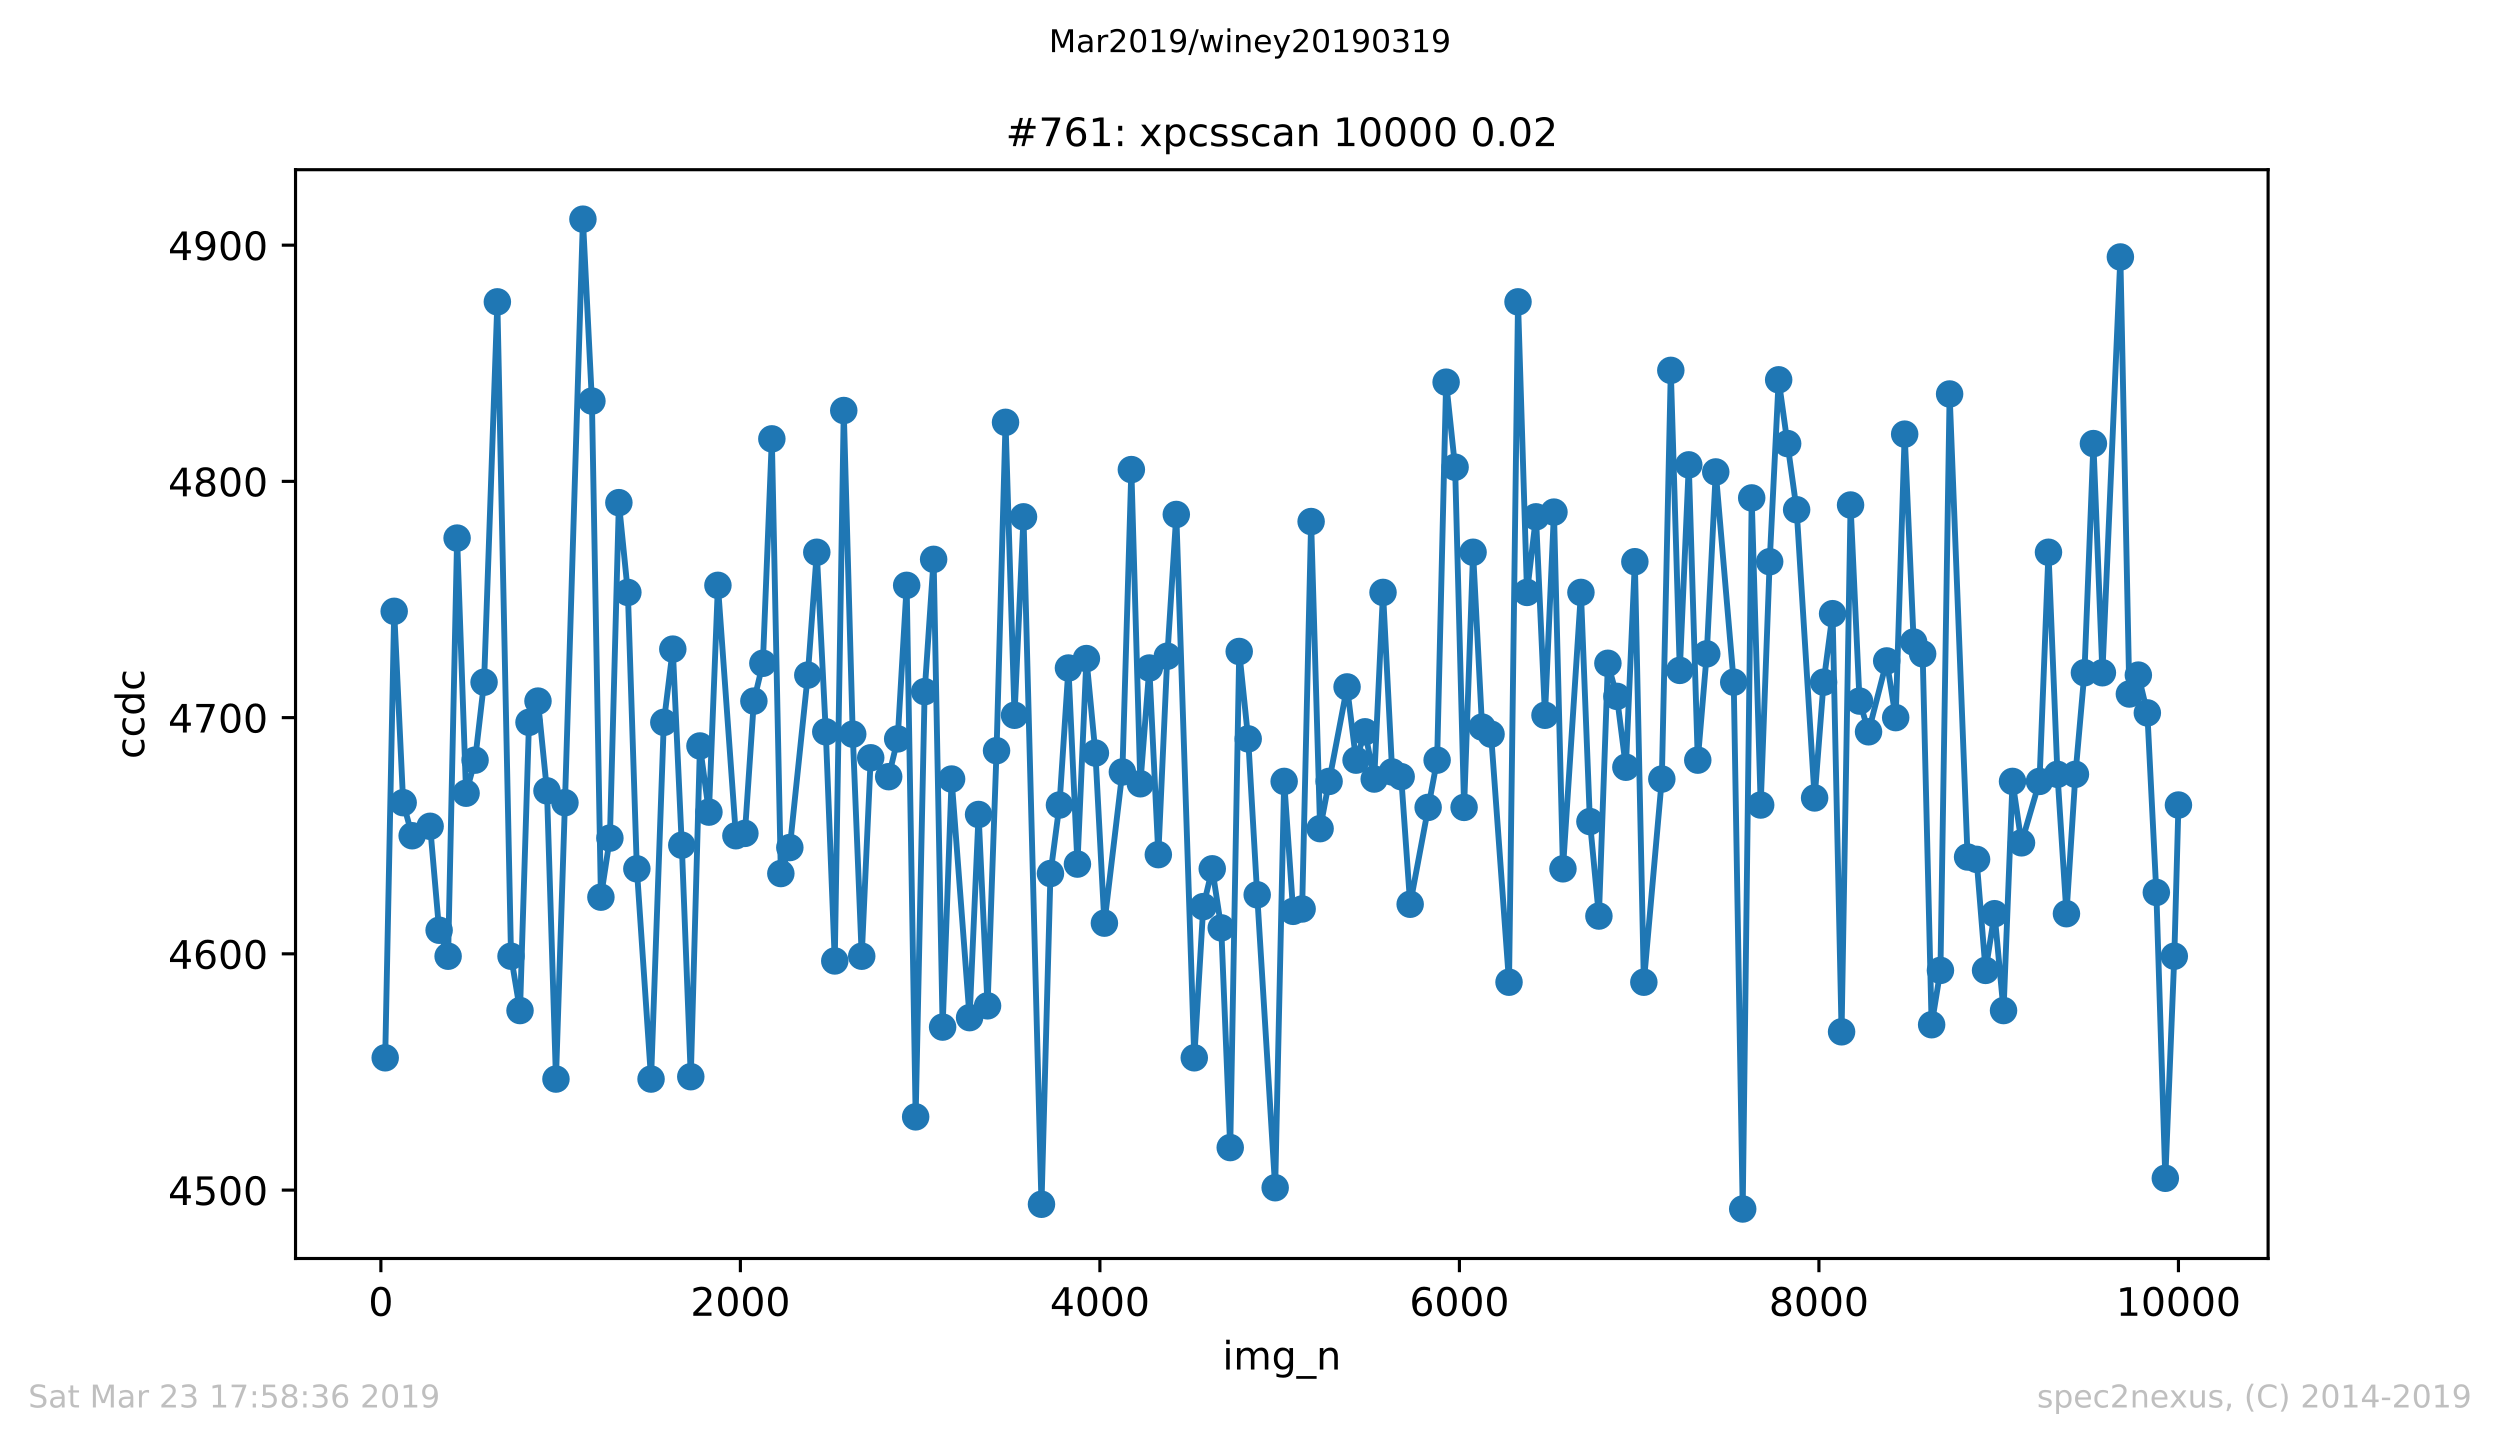 <?xml version="1.0" encoding="utf-8" standalone="no"?>
<!DOCTYPE svg PUBLIC "-//W3C//DTD SVG 1.1//EN"
  "http://www.w3.org/Graphics/SVG/1.1/DTD/svg11.dtd">
<!-- Created with matplotlib (https://matplotlib.org/) -->
<svg height="367.2pt" version="1.1" viewBox="0 0 636.48 367.2" width="636.48pt" xmlns="http://www.w3.org/2000/svg" xmlns:xlink="http://www.w3.org/1999/xlink">
 <defs>
  <style type="text/css">
*{stroke-linecap:butt;stroke-linejoin:round;white-space:pre;}
  </style>
 </defs>
 <g id="figure_1">
  <g id="patch_1">
   <path d="M 0 367.2 
L 636.48 367.2 
L 636.48 0 
L 0 0 
z
" style="fill:#ffffff;"/>
  </g>
  <g id="axes_1">
   <g id="patch_2">
    <path d="M 75.24 320.4 
L 577.44 320.4 
L 577.44 43.2 
L 75.24 43.2 
z
" style="fill:#ffffff;"/>
   </g>
   <g id="matplotlib.axis_1">
    <g id="xtick_1">
     <g id="line2d_1">
      <defs>
       <path d="M 0 0 
L 0 3.5 
" id="mdc6e26ae5e" style="stroke:#000000;stroke-width:0.8;"/>
      </defs>
      <g>
       <use style="stroke:#000000;stroke-width:0.8;" x="96.969" xlink:href="#mdc6e26ae5e" y="320.4"/>
      </g>
     </g>
     <g id="text_1">
      <!-- 0 -->
      <defs>
       <path d="M 31.781 66.406 
Q 24.172 66.406 20.328 58.906 
Q 16.5 51.422 16.5 36.375 
Q 16.5 21.391 20.328 13.891 
Q 24.172 6.391 31.781 6.391 
Q 39.453 6.391 43.281 13.891 
Q 47.125 21.391 47.125 36.375 
Q 47.125 51.422 43.281 58.906 
Q 39.453 66.406 31.781 66.406 
z
M 31.781 74.219 
Q 44.047 74.219 50.516 64.516 
Q 56.984 54.828 56.984 36.375 
Q 56.984 17.969 50.516 8.266 
Q 44.047 -1.422 31.781 -1.422 
Q 19.531 -1.422 13.062 8.266 
Q 6.594 17.969 6.594 36.375 
Q 6.594 54.828 13.062 64.516 
Q 19.531 74.219 31.781 74.219 
z
" id="DejaVuSans-48"/>
      </defs>
      <g transform="translate(93.788 334.998)scale(0.1 -0.1)">
       <use xlink:href="#DejaVuSans-48"/>
      </g>
     </g>
    </g>
    <g id="xtick_2">
     <g id="line2d_2">
      <g>
       <use style="stroke:#000000;stroke-width:0.8;" x="188.498" xlink:href="#mdc6e26ae5e" y="320.4"/>
      </g>
     </g>
     <g id="text_2">
      <!-- 2000 -->
      <defs>
       <path d="M 19.188 8.297 
L 53.609 8.297 
L 53.609 0 
L 7.328 0 
L 7.328 8.297 
Q 12.938 14.109 22.625 23.891 
Q 32.328 33.688 34.812 36.531 
Q 39.547 41.844 41.422 45.531 
Q 43.312 49.219 43.312 52.781 
Q 43.312 58.594 39.234 62.25 
Q 35.156 65.922 28.609 65.922 
Q 23.969 65.922 18.812 64.312 
Q 13.672 62.703 7.812 59.422 
L 7.812 69.391 
Q 13.766 71.781 18.938 73 
Q 24.125 74.219 28.422 74.219 
Q 39.75 74.219 46.484 68.547 
Q 53.219 62.891 53.219 53.422 
Q 53.219 48.922 51.531 44.891 
Q 49.859 40.875 45.406 35.406 
Q 44.188 33.984 37.641 27.219 
Q 31.109 20.453 19.188 8.297 
z
" id="DejaVuSans-50"/>
      </defs>
      <g transform="translate(175.773 334.998)scale(0.1 -0.1)">
       <use xlink:href="#DejaVuSans-50"/>
       <use x="63.623" xlink:href="#DejaVuSans-48"/>
       <use x="127.246" xlink:href="#DejaVuSans-48"/>
       <use x="190.869" xlink:href="#DejaVuSans-48"/>
      </g>
     </g>
    </g>
    <g id="xtick_3">
     <g id="line2d_3">
      <g>
       <use style="stroke:#000000;stroke-width:0.8;" x="280.026" xlink:href="#mdc6e26ae5e" y="320.4"/>
      </g>
     </g>
     <g id="text_3">
      <!-- 4000 -->
      <defs>
       <path d="M 37.797 64.312 
L 12.891 25.391 
L 37.797 25.391 
z
M 35.203 72.906 
L 47.609 72.906 
L 47.609 25.391 
L 58.016 25.391 
L 58.016 17.188 
L 47.609 17.188 
L 47.609 0 
L 37.797 0 
L 37.797 17.188 
L 4.891 17.188 
L 4.891 26.703 
z
" id="DejaVuSans-52"/>
      </defs>
      <g transform="translate(267.301 334.998)scale(0.1 -0.1)">
       <use xlink:href="#DejaVuSans-52"/>
       <use x="63.623" xlink:href="#DejaVuSans-48"/>
       <use x="127.246" xlink:href="#DejaVuSans-48"/>
       <use x="190.869" xlink:href="#DejaVuSans-48"/>
      </g>
     </g>
    </g>
    <g id="xtick_4">
     <g id="line2d_4">
      <g>
       <use style="stroke:#000000;stroke-width:0.8;" x="371.555" xlink:href="#mdc6e26ae5e" y="320.4"/>
      </g>
     </g>
     <g id="text_4">
      <!-- 6000 -->
      <defs>
       <path d="M 33.016 40.375 
Q 26.375 40.375 22.484 35.828 
Q 18.609 31.297 18.609 23.391 
Q 18.609 15.531 22.484 10.953 
Q 26.375 6.391 33.016 6.391 
Q 39.656 6.391 43.531 10.953 
Q 47.406 15.531 47.406 23.391 
Q 47.406 31.297 43.531 35.828 
Q 39.656 40.375 33.016 40.375 
z
M 52.594 71.297 
L 52.594 62.312 
Q 48.875 64.062 45.094 64.984 
Q 41.312 65.922 37.594 65.922 
Q 27.828 65.922 22.672 59.328 
Q 17.531 52.734 16.797 39.406 
Q 19.672 43.656 24.016 45.922 
Q 28.375 48.188 33.594 48.188 
Q 44.578 48.188 50.953 41.516 
Q 57.328 34.859 57.328 23.391 
Q 57.328 12.156 50.688 5.359 
Q 44.047 -1.422 33.016 -1.422 
Q 20.359 -1.422 13.672 8.266 
Q 6.984 17.969 6.984 36.375 
Q 6.984 53.656 15.188 63.938 
Q 23.391 74.219 37.203 74.219 
Q 40.922 74.219 44.703 73.484 
Q 48.484 72.75 52.594 71.297 
z
" id="DejaVuSans-54"/>
      </defs>
      <g transform="translate(358.83 334.998)scale(0.1 -0.1)">
       <use xlink:href="#DejaVuSans-54"/>
       <use x="63.623" xlink:href="#DejaVuSans-48"/>
       <use x="127.246" xlink:href="#DejaVuSans-48"/>
       <use x="190.869" xlink:href="#DejaVuSans-48"/>
      </g>
     </g>
    </g>
    <g id="xtick_5">
     <g id="line2d_5">
      <g>
       <use style="stroke:#000000;stroke-width:0.8;" x="463.084" xlink:href="#mdc6e26ae5e" y="320.4"/>
      </g>
     </g>
     <g id="text_5">
      <!-- 8000 -->
      <defs>
       <path d="M 31.781 34.625 
Q 24.75 34.625 20.719 30.859 
Q 16.703 27.094 16.703 20.516 
Q 16.703 13.922 20.719 10.156 
Q 24.75 6.391 31.781 6.391 
Q 38.812 6.391 42.859 10.172 
Q 46.922 13.969 46.922 20.516 
Q 46.922 27.094 42.891 30.859 
Q 38.875 34.625 31.781 34.625 
z
M 21.922 38.812 
Q 15.578 40.375 12.031 44.719 
Q 8.5 49.078 8.5 55.328 
Q 8.5 64.062 14.719 69.141 
Q 20.953 74.219 31.781 74.219 
Q 42.672 74.219 48.875 69.141 
Q 55.078 64.062 55.078 55.328 
Q 55.078 49.078 51.531 44.719 
Q 48 40.375 41.703 38.812 
Q 48.828 37.156 52.797 32.312 
Q 56.781 27.484 56.781 20.516 
Q 56.781 9.906 50.312 4.234 
Q 43.844 -1.422 31.781 -1.422 
Q 19.734 -1.422 13.25 4.234 
Q 6.781 9.906 6.781 20.516 
Q 6.781 27.484 10.781 32.312 
Q 14.797 37.156 21.922 38.812 
z
M 18.312 54.391 
Q 18.312 48.734 21.844 45.562 
Q 25.391 42.391 31.781 42.391 
Q 38.141 42.391 41.719 45.562 
Q 45.312 48.734 45.312 54.391 
Q 45.312 60.062 41.719 63.234 
Q 38.141 66.406 31.781 66.406 
Q 25.391 66.406 21.844 63.234 
Q 18.312 60.062 18.312 54.391 
z
" id="DejaVuSans-56"/>
      </defs>
      <g transform="translate(450.359 334.998)scale(0.1 -0.1)">
       <use xlink:href="#DejaVuSans-56"/>
       <use x="63.623" xlink:href="#DejaVuSans-48"/>
       <use x="127.246" xlink:href="#DejaVuSans-48"/>
       <use x="190.869" xlink:href="#DejaVuSans-48"/>
      </g>
     </g>
    </g>
    <g id="xtick_6">
     <g id="line2d_6">
      <g>
       <use style="stroke:#000000;stroke-width:0.8;" x="554.613" xlink:href="#mdc6e26ae5e" y="320.4"/>
      </g>
     </g>
     <g id="text_6">
      <!-- 10000 -->
      <defs>
       <path d="M 12.406 8.297 
L 28.516 8.297 
L 28.516 63.922 
L 10.984 60.406 
L 10.984 69.391 
L 28.422 72.906 
L 38.281 72.906 
L 38.281 8.297 
L 54.391 8.297 
L 54.391 0 
L 12.406 0 
z
" id="DejaVuSans-49"/>
      </defs>
      <g transform="translate(538.706 334.998)scale(0.1 -0.1)">
       <use xlink:href="#DejaVuSans-49"/>
       <use x="63.623" xlink:href="#DejaVuSans-48"/>
       <use x="127.246" xlink:href="#DejaVuSans-48"/>
       <use x="190.869" xlink:href="#DejaVuSans-48"/>
       <use x="254.492" xlink:href="#DejaVuSans-48"/>
      </g>
     </g>
    </g>
    <g id="text_7">
     <!-- img_n -->
     <defs>
      <path d="M 9.422 54.688 
L 18.406 54.688 
L 18.406 0 
L 9.422 0 
z
M 9.422 75.984 
L 18.406 75.984 
L 18.406 64.594 
L 9.422 64.594 
z
" id="DejaVuSans-105"/>
      <path d="M 52 44.188 
Q 55.375 50.25 60.062 53.125 
Q 64.75 56 71.094 56 
Q 79.641 56 84.281 50.016 
Q 88.922 44.047 88.922 33.016 
L 88.922 0 
L 79.891 0 
L 79.891 32.719 
Q 79.891 40.578 77.094 44.375 
Q 74.312 48.188 68.609 48.188 
Q 61.625 48.188 57.562 43.547 
Q 53.516 38.922 53.516 30.906 
L 53.516 0 
L 44.484 0 
L 44.484 32.719 
Q 44.484 40.625 41.703 44.406 
Q 38.922 48.188 33.109 48.188 
Q 26.219 48.188 22.156 43.531 
Q 18.109 38.875 18.109 30.906 
L 18.109 0 
L 9.078 0 
L 9.078 54.688 
L 18.109 54.688 
L 18.109 46.188 
Q 21.188 51.219 25.484 53.609 
Q 29.781 56 35.688 56 
Q 41.656 56 45.828 52.969 
Q 50 49.953 52 44.188 
z
" id="DejaVuSans-109"/>
      <path d="M 45.406 27.984 
Q 45.406 37.75 41.375 43.109 
Q 37.359 48.484 30.078 48.484 
Q 22.859 48.484 18.828 43.109 
Q 14.797 37.75 14.797 27.984 
Q 14.797 18.266 18.828 12.891 
Q 22.859 7.516 30.078 7.516 
Q 37.359 7.516 41.375 12.891 
Q 45.406 18.266 45.406 27.984 
z
M 54.391 6.781 
Q 54.391 -7.172 48.188 -13.984 
Q 42 -20.797 29.203 -20.797 
Q 24.469 -20.797 20.266 -20.094 
Q 16.062 -19.391 12.109 -17.922 
L 12.109 -9.188 
Q 16.062 -11.328 19.922 -12.344 
Q 23.781 -13.375 27.781 -13.375 
Q 36.625 -13.375 41.016 -8.766 
Q 45.406 -4.156 45.406 5.172 
L 45.406 9.625 
Q 42.625 4.781 38.281 2.391 
Q 33.938 0 27.875 0 
Q 17.828 0 11.672 7.656 
Q 5.516 15.328 5.516 27.984 
Q 5.516 40.672 11.672 48.328 
Q 17.828 56 27.875 56 
Q 33.938 56 38.281 53.609 
Q 42.625 51.219 45.406 46.391 
L 45.406 54.688 
L 54.391 54.688 
z
" id="DejaVuSans-103"/>
      <path d="M 50.984 -16.609 
L 50.984 -23.578 
L -0.984 -23.578 
L -0.984 -16.609 
z
" id="DejaVuSans-95"/>
      <path d="M 54.891 33.016 
L 54.891 0 
L 45.906 0 
L 45.906 32.719 
Q 45.906 40.484 42.875 44.328 
Q 39.844 48.188 33.797 48.188 
Q 26.516 48.188 22.312 43.547 
Q 18.109 38.922 18.109 30.906 
L 18.109 0 
L 9.078 0 
L 9.078 54.688 
L 18.109 54.688 
L 18.109 46.188 
Q 21.344 51.125 25.703 53.562 
Q 30.078 56 35.797 56 
Q 45.219 56 50.047 50.172 
Q 54.891 44.344 54.891 33.016 
z
" id="DejaVuSans-110"/>
     </defs>
     <g transform="translate(311.238 348.677)scale(0.1 -0.1)">
      <use xlink:href="#DejaVuSans-105"/>
      <use x="27.783" xlink:href="#DejaVuSans-109"/>
      <use x="125.195" xlink:href="#DejaVuSans-103"/>
      <use x="188.672" xlink:href="#DejaVuSans-95"/>
      <use x="238.672" xlink:href="#DejaVuSans-110"/>
     </g>
    </g>
   </g>
   <g id="matplotlib.axis_2">
    <g id="ytick_1">
     <g id="line2d_7">
      <defs>
       <path d="M 0 0 
L -3.5 0 
" id="m873e3779db" style="stroke:#000000;stroke-width:0.8;"/>
      </defs>
      <g>
       <use style="stroke:#000000;stroke-width:0.8;" x="75.24" xlink:href="#m873e3779db" y="302.989"/>
      </g>
     </g>
     <g id="text_8">
      <!-- 4500 -->
      <defs>
       <path d="M 10.797 72.906 
L 49.516 72.906 
L 49.516 64.594 
L 19.828 64.594 
L 19.828 46.734 
Q 21.969 47.469 24.109 47.828 
Q 26.266 48.188 28.422 48.188 
Q 40.625 48.188 47.75 41.5 
Q 54.891 34.812 54.891 23.391 
Q 54.891 11.625 47.562 5.094 
Q 40.234 -1.422 26.906 -1.422 
Q 22.312 -1.422 17.547 -0.641 
Q 12.797 0.141 7.719 1.703 
L 7.719 11.625 
Q 12.109 9.234 16.797 8.062 
Q 21.484 6.891 26.703 6.891 
Q 35.156 6.891 40.078 11.328 
Q 45.016 15.766 45.016 23.391 
Q 45.016 31 40.078 35.438 
Q 35.156 39.891 26.703 39.891 
Q 22.75 39.891 18.812 39.016 
Q 14.891 38.141 10.797 36.281 
z
" id="DejaVuSans-53"/>
      </defs>
      <g transform="translate(42.79 306.788)scale(0.1 -0.1)">
       <use xlink:href="#DejaVuSans-52"/>
       <use x="63.623" xlink:href="#DejaVuSans-53"/>
       <use x="127.246" xlink:href="#DejaVuSans-48"/>
       <use x="190.869" xlink:href="#DejaVuSans-48"/>
      </g>
     </g>
    </g>
    <g id="ytick_2">
     <g id="line2d_8">
      <g>
       <use style="stroke:#000000;stroke-width:0.8;" x="75.24" xlink:href="#m873e3779db" y="242.845"/>
      </g>
     </g>
     <g id="text_9">
      <!-- 4600 -->
      <g transform="translate(42.79 246.645)scale(0.1 -0.1)">
       <use xlink:href="#DejaVuSans-52"/>
       <use x="63.623" xlink:href="#DejaVuSans-54"/>
       <use x="127.246" xlink:href="#DejaVuSans-48"/>
       <use x="190.869" xlink:href="#DejaVuSans-48"/>
      </g>
     </g>
    </g>
    <g id="ytick_3">
     <g id="line2d_9">
      <g>
       <use style="stroke:#000000;stroke-width:0.8;" x="75.24" xlink:href="#m873e3779db" y="182.702"/>
      </g>
     </g>
     <g id="text_10">
      <!-- 4700 -->
      <defs>
       <path d="M 8.203 72.906 
L 55.078 72.906 
L 55.078 68.703 
L 28.609 0 
L 18.312 0 
L 43.219 64.594 
L 8.203 64.594 
z
" id="DejaVuSans-55"/>
      </defs>
      <g transform="translate(42.79 186.501)scale(0.1 -0.1)">
       <use xlink:href="#DejaVuSans-52"/>
       <use x="63.623" xlink:href="#DejaVuSans-55"/>
       <use x="127.246" xlink:href="#DejaVuSans-48"/>
       <use x="190.869" xlink:href="#DejaVuSans-48"/>
      </g>
     </g>
    </g>
    <g id="ytick_4">
     <g id="line2d_10">
      <g>
       <use style="stroke:#000000;stroke-width:0.8;" x="75.24" xlink:href="#m873e3779db" y="122.559"/>
      </g>
     </g>
     <g id="text_11">
      <!-- 4800 -->
      <g transform="translate(42.79 126.358)scale(0.1 -0.1)">
       <use xlink:href="#DejaVuSans-52"/>
       <use x="63.623" xlink:href="#DejaVuSans-56"/>
       <use x="127.246" xlink:href="#DejaVuSans-48"/>
       <use x="190.869" xlink:href="#DejaVuSans-48"/>
      </g>
     </g>
    </g>
    <g id="ytick_5">
     <g id="line2d_11">
      <g>
       <use style="stroke:#000000;stroke-width:0.8;" x="75.24" xlink:href="#m873e3779db" y="62.416"/>
      </g>
     </g>
     <g id="text_12">
      <!-- 4900 -->
      <defs>
       <path d="M 10.984 1.516 
L 10.984 10.5 
Q 14.703 8.734 18.5 7.812 
Q 22.312 6.891 25.984 6.891 
Q 35.75 6.891 40.891 13.453 
Q 46.047 20.016 46.781 33.406 
Q 43.953 29.203 39.594 26.953 
Q 35.25 24.703 29.984 24.703 
Q 19.047 24.703 12.672 31.312 
Q 6.297 37.938 6.297 49.422 
Q 6.297 60.641 12.938 67.422 
Q 19.578 74.219 30.609 74.219 
Q 43.266 74.219 49.922 64.516 
Q 56.594 54.828 56.594 36.375 
Q 56.594 19.141 48.406 8.859 
Q 40.234 -1.422 26.422 -1.422 
Q 22.703 -1.422 18.891 -0.688 
Q 15.094 0.047 10.984 1.516 
z
M 30.609 32.422 
Q 37.25 32.422 41.125 36.953 
Q 45.016 41.5 45.016 49.422 
Q 45.016 57.281 41.125 61.844 
Q 37.25 66.406 30.609 66.406 
Q 23.969 66.406 20.094 61.844 
Q 16.219 57.281 16.219 49.422 
Q 16.219 41.5 20.094 36.953 
Q 23.969 32.422 30.609 32.422 
z
" id="DejaVuSans-57"/>
      </defs>
      <g transform="translate(42.79 66.215)scale(0.1 -0.1)">
       <use xlink:href="#DejaVuSans-52"/>
       <use x="63.623" xlink:href="#DejaVuSans-57"/>
       <use x="127.246" xlink:href="#DejaVuSans-48"/>
       <use x="190.869" xlink:href="#DejaVuSans-48"/>
      </g>
     </g>
    </g>
    <g id="text_13">
     <!-- ccdc -->
     <defs>
      <path d="M 48.781 52.594 
L 48.781 44.188 
Q 44.969 46.297 41.141 47.344 
Q 37.312 48.391 33.406 48.391 
Q 24.656 48.391 19.812 42.844 
Q 14.984 37.312 14.984 27.297 
Q 14.984 17.281 19.812 11.734 
Q 24.656 6.203 33.406 6.203 
Q 37.312 6.203 41.141 7.25 
Q 44.969 8.297 48.781 10.406 
L 48.781 2.094 
Q 45.016 0.344 40.984 -0.531 
Q 36.969 -1.422 32.422 -1.422 
Q 20.062 -1.422 12.781 6.344 
Q 5.516 14.109 5.516 27.297 
Q 5.516 40.672 12.859 48.328 
Q 20.219 56 33.016 56 
Q 37.156 56 41.109 55.141 
Q 45.062 54.297 48.781 52.594 
z
" id="DejaVuSans-99"/>
      <path d="M 45.406 46.391 
L 45.406 75.984 
L 54.391 75.984 
L 54.391 0 
L 45.406 0 
L 45.406 8.203 
Q 42.578 3.328 38.25 0.953 
Q 33.938 -1.422 27.875 -1.422 
Q 17.969 -1.422 11.734 6.484 
Q 5.516 14.406 5.516 27.297 
Q 5.516 40.188 11.734 48.094 
Q 17.969 56 27.875 56 
Q 33.938 56 38.25 53.625 
Q 42.578 51.266 45.406 46.391 
z
M 14.797 27.297 
Q 14.797 17.391 18.875 11.75 
Q 22.953 6.109 30.078 6.109 
Q 37.203 6.109 41.297 11.75 
Q 45.406 17.391 45.406 27.297 
Q 45.406 37.203 41.297 42.844 
Q 37.203 48.484 30.078 48.484 
Q 22.953 48.484 18.875 42.844 
Q 14.797 37.203 14.797 27.297 
z
" id="DejaVuSans-100"/>
     </defs>
     <g transform="translate(36.71 193.222)rotate(-90)scale(0.1 -0.1)">
      <use xlink:href="#DejaVuSans-99"/>
      <use x="54.98" xlink:href="#DejaVuSans-99"/>
      <use x="109.961" xlink:href="#DejaVuSans-100"/>
      <use x="173.438" xlink:href="#DejaVuSans-99"/>
     </g>
    </g>
   </g>
   <g id="line2d_12">
    <path clip-path="url(#pff4b9af436)" d="M 98.067 269.308 
L 100.355 155.638 
L 102.644 204.354 
L 104.932 212.774 
L 109.508 210.368 
L 111.797 236.831 
L 114.085 243.447 
L 116.373 136.993 
L 118.661 201.948 
L 120.949 193.528 
L 123.238 173.681 
L 126.624 76.85 
L 130.102 243.447 
L 132.391 257.28 
L 134.679 183.905 
L 136.967 178.492 
L 139.255 201.347 
L 141.543 274.721 
L 143.832 204.354 
L 148.408 55.8 
L 150.696 102.11 
L 152.985 228.411 
L 155.273 213.375 
L 157.561 127.972 
L 159.849 150.826 
L 162.137 221.194 
L 165.753 274.721 
L 169.002 183.905 
L 171.29 165.261 
L 173.578 215.179 
L 175.867 274.12 
L 178.201 189.919 
L 180.489 206.759 
L 182.777 149.022 
L 187.354 212.774 
L 189.642 212.172 
L 191.93 178.492 
L 194.218 168.869 
L 196.506 111.733 
L 198.795 222.397 
L 201.083 215.781 
L 205.659 171.876 
L 207.948 140.602 
L 210.236 186.311 
L 212.524 244.65 
L 214.812 104.516 
L 217.1 186.912 
L 219.389 243.447 
L 221.677 192.926 
L 226.253 197.738 
L 228.542 188.115 
L 230.83 149.022 
L 233.118 284.344 
L 235.406 176.086 
L 237.694 142.406 
L 239.983 261.49 
L 242.271 198.339 
L 246.847 259.084 
L 249.135 207.361 
L 251.424 256.077 
L 253.712 191.122 
L 256 107.523 
L 258.288 182.101 
L 260.577 131.58 
L 265.153 306.597 
L 267.441 222.397 
L 269.729 204.955 
L 272.018 170.072 
L 274.306 219.991 
L 276.594 167.666 
L 278.882 191.724 
L 281.171 235.027 
L 285.747 196.535 
L 288.035 119.552 
L 290.323 199.542 
L 292.612 170.072 
L 294.9 217.585 
L 297.188 167.065 
L 299.476 130.979 
L 304.053 269.308 
L 306.341 230.817 
L 308.629 221.194 
L 310.917 236.23 
L 313.206 292.163 
L 315.494 165.862 
L 317.782 188.115 
L 320.07 227.81 
L 324.647 302.387 
L 326.935 198.941 
L 329.223 232.02 
L 331.511 231.418 
L 333.8 132.783 
L 336.088 210.969 
L 342.952 174.884 
L 345.241 193.528 
L 347.529 186.311 
L 349.863 198.339 
L 352.105 150.826 
L 354.439 196.535 
L 356.728 197.738 
L 359.016 230.215 
L 365.88 193.528 
L 368.169 97.299 
L 370.457 118.95 
L 372.745 205.557 
L 375.033 140.602 
L 377.322 185.108 
L 379.61 186.912 
L 384.186 250.063 
L 386.474 76.85 
L 388.763 150.826 
L 391.051 131.58 
L 393.339 182.101 
L 395.627 130.378 
L 397.915 221.194 
L 402.492 150.826 
L 404.78 209.165 
L 407.068 233.222 
L 409.357 168.869 
L 411.645 177.289 
L 413.933 195.332 
L 416.221 143.008 
L 418.509 250.063 
L 423.086 198.339 
L 425.374 94.292 
L 427.662 170.674 
L 429.951 118.349 
L 432.239 193.528 
L 434.527 166.463 
L 436.815 120.153 
L 441.392 173.681 
L 443.68 307.8 
L 445.968 126.769 
L 448.256 204.955 
L 450.545 143.008 
L 452.833 96.697 
L 457.409 129.776 
L 461.986 203.151 
L 464.274 173.681 
L 466.562 156.239 
L 468.85 262.693 
L 471.138 128.573 
L 473.427 178.492 
L 475.715 186.311 
L 480.337 168.268 
L 482.625 182.702 
L 484.914 110.53 
L 487.202 163.456 
L 489.49 166.463 
L 491.778 260.888 
L 494.021 247.055 
L 496.355 100.306 
L 500.931 218.187 
L 503.219 218.788 
L 505.508 247.055 
L 507.796 232.621 
L 510.084 257.28 
L 512.372 198.941 
L 514.66 214.578 
L 519.237 198.941 
L 521.525 140.602 
L 523.813 197.137 
L 526.102 232.621 
L 528.39 197.137 
L 530.678 171.275 
L 532.966 112.936 
L 535.254 171.275 
L 539.831 65.423 
L 542.119 176.688 
L 544.407 171.876 
L 546.695 181.499 
L 548.984 227.208 
L 551.272 299.981 
L 553.56 243.447 
L 554.613 204.955 
L 554.613 204.955 
" style="fill:none;stroke:#1f77b4;stroke-linecap:square;stroke-width:1.5;"/>
    <defs>
     <path d="M 0 3 
C 0.796 3 1.559 2.684 2.121 2.121 
C 2.684 1.559 3 0.796 3 0 
C 3 -0.796 2.684 -1.559 2.121 -2.121 
C 1.559 -2.684 0.796 -3 0 -3 
C -0.796 -3 -1.559 -2.684 -2.121 -2.121 
C -2.684 -1.559 -3 -0.796 -3 0 
C -3 0.796 -2.684 1.559 -2.121 2.121 
C -1.559 2.684 -0.796 3 0 3 
z
" id="m00b7a87dc0" style="stroke:#1f77b4;"/>
    </defs>
    <g clip-path="url(#pff4b9af436)">
     <use style="fill:#1f77b4;stroke:#1f77b4;" x="98.067" xlink:href="#m00b7a87dc0" y="269.308"/>
     <use style="fill:#1f77b4;stroke:#1f77b4;" x="100.355" xlink:href="#m00b7a87dc0" y="155.638"/>
     <use style="fill:#1f77b4;stroke:#1f77b4;" x="102.644" xlink:href="#m00b7a87dc0" y="204.354"/>
     <use style="fill:#1f77b4;stroke:#1f77b4;" x="104.932" xlink:href="#m00b7a87dc0" y="212.774"/>
     <use style="fill:#1f77b4;stroke:#1f77b4;" x="109.508" xlink:href="#m00b7a87dc0" y="210.368"/>
     <use style="fill:#1f77b4;stroke:#1f77b4;" x="111.797" xlink:href="#m00b7a87dc0" y="236.831"/>
     <use style="fill:#1f77b4;stroke:#1f77b4;" x="114.085" xlink:href="#m00b7a87dc0" y="243.447"/>
     <use style="fill:#1f77b4;stroke:#1f77b4;" x="116.373" xlink:href="#m00b7a87dc0" y="136.993"/>
     <use style="fill:#1f77b4;stroke:#1f77b4;" x="118.661" xlink:href="#m00b7a87dc0" y="201.948"/>
     <use style="fill:#1f77b4;stroke:#1f77b4;" x="120.949" xlink:href="#m00b7a87dc0" y="193.528"/>
     <use style="fill:#1f77b4;stroke:#1f77b4;" x="123.238" xlink:href="#m00b7a87dc0" y="173.681"/>
     <use style="fill:#1f77b4;stroke:#1f77b4;" x="126.624" xlink:href="#m00b7a87dc0" y="76.85"/>
     <use style="fill:#1f77b4;stroke:#1f77b4;" x="130.102" xlink:href="#m00b7a87dc0" y="243.447"/>
     <use style="fill:#1f77b4;stroke:#1f77b4;" x="132.391" xlink:href="#m00b7a87dc0" y="257.28"/>
     <use style="fill:#1f77b4;stroke:#1f77b4;" x="134.679" xlink:href="#m00b7a87dc0" y="183.905"/>
     <use style="fill:#1f77b4;stroke:#1f77b4;" x="136.967" xlink:href="#m00b7a87dc0" y="178.492"/>
     <use style="fill:#1f77b4;stroke:#1f77b4;" x="139.255" xlink:href="#m00b7a87dc0" y="201.347"/>
     <use style="fill:#1f77b4;stroke:#1f77b4;" x="141.543" xlink:href="#m00b7a87dc0" y="274.721"/>
     <use style="fill:#1f77b4;stroke:#1f77b4;" x="143.832" xlink:href="#m00b7a87dc0" y="204.354"/>
     <use style="fill:#1f77b4;stroke:#1f77b4;" x="148.408" xlink:href="#m00b7a87dc0" y="55.8"/>
     <use style="fill:#1f77b4;stroke:#1f77b4;" x="150.696" xlink:href="#m00b7a87dc0" y="102.11"/>
     <use style="fill:#1f77b4;stroke:#1f77b4;" x="152.985" xlink:href="#m00b7a87dc0" y="228.411"/>
     <use style="fill:#1f77b4;stroke:#1f77b4;" x="155.273" xlink:href="#m00b7a87dc0" y="213.375"/>
     <use style="fill:#1f77b4;stroke:#1f77b4;" x="157.561" xlink:href="#m00b7a87dc0" y="127.972"/>
     <use style="fill:#1f77b4;stroke:#1f77b4;" x="159.849" xlink:href="#m00b7a87dc0" y="150.826"/>
     <use style="fill:#1f77b4;stroke:#1f77b4;" x="162.137" xlink:href="#m00b7a87dc0" y="221.194"/>
     <use style="fill:#1f77b4;stroke:#1f77b4;" x="165.753" xlink:href="#m00b7a87dc0" y="274.721"/>
     <use style="fill:#1f77b4;stroke:#1f77b4;" x="169.002" xlink:href="#m00b7a87dc0" y="183.905"/>
     <use style="fill:#1f77b4;stroke:#1f77b4;" x="171.29" xlink:href="#m00b7a87dc0" y="165.261"/>
     <use style="fill:#1f77b4;stroke:#1f77b4;" x="173.578" xlink:href="#m00b7a87dc0" y="215.179"/>
     <use style="fill:#1f77b4;stroke:#1f77b4;" x="175.867" xlink:href="#m00b7a87dc0" y="274.12"/>
     <use style="fill:#1f77b4;stroke:#1f77b4;" x="178.201" xlink:href="#m00b7a87dc0" y="189.919"/>
     <use style="fill:#1f77b4;stroke:#1f77b4;" x="180.489" xlink:href="#m00b7a87dc0" y="206.759"/>
     <use style="fill:#1f77b4;stroke:#1f77b4;" x="182.777" xlink:href="#m00b7a87dc0" y="149.022"/>
     <use style="fill:#1f77b4;stroke:#1f77b4;" x="187.354" xlink:href="#m00b7a87dc0" y="212.774"/>
     <use style="fill:#1f77b4;stroke:#1f77b4;" x="189.642" xlink:href="#m00b7a87dc0" y="212.172"/>
     <use style="fill:#1f77b4;stroke:#1f77b4;" x="191.93" xlink:href="#m00b7a87dc0" y="178.492"/>
     <use style="fill:#1f77b4;stroke:#1f77b4;" x="194.218" xlink:href="#m00b7a87dc0" y="168.869"/>
     <use style="fill:#1f77b4;stroke:#1f77b4;" x="196.506" xlink:href="#m00b7a87dc0" y="111.733"/>
     <use style="fill:#1f77b4;stroke:#1f77b4;" x="198.795" xlink:href="#m00b7a87dc0" y="222.397"/>
     <use style="fill:#1f77b4;stroke:#1f77b4;" x="201.083" xlink:href="#m00b7a87dc0" y="215.781"/>
     <use style="fill:#1f77b4;stroke:#1f77b4;" x="205.659" xlink:href="#m00b7a87dc0" y="171.876"/>
     <use style="fill:#1f77b4;stroke:#1f77b4;" x="207.948" xlink:href="#m00b7a87dc0" y="140.602"/>
     <use style="fill:#1f77b4;stroke:#1f77b4;" x="210.236" xlink:href="#m00b7a87dc0" y="186.311"/>
     <use style="fill:#1f77b4;stroke:#1f77b4;" x="212.524" xlink:href="#m00b7a87dc0" y="244.65"/>
     <use style="fill:#1f77b4;stroke:#1f77b4;" x="214.812" xlink:href="#m00b7a87dc0" y="104.516"/>
     <use style="fill:#1f77b4;stroke:#1f77b4;" x="217.1" xlink:href="#m00b7a87dc0" y="186.912"/>
     <use style="fill:#1f77b4;stroke:#1f77b4;" x="219.389" xlink:href="#m00b7a87dc0" y="243.447"/>
     <use style="fill:#1f77b4;stroke:#1f77b4;" x="221.677" xlink:href="#m00b7a87dc0" y="192.926"/>
     <use style="fill:#1f77b4;stroke:#1f77b4;" x="226.253" xlink:href="#m00b7a87dc0" y="197.738"/>
     <use style="fill:#1f77b4;stroke:#1f77b4;" x="228.542" xlink:href="#m00b7a87dc0" y="188.115"/>
     <use style="fill:#1f77b4;stroke:#1f77b4;" x="230.83" xlink:href="#m00b7a87dc0" y="149.022"/>
     <use style="fill:#1f77b4;stroke:#1f77b4;" x="233.118" xlink:href="#m00b7a87dc0" y="284.344"/>
     <use style="fill:#1f77b4;stroke:#1f77b4;" x="235.406" xlink:href="#m00b7a87dc0" y="176.086"/>
     <use style="fill:#1f77b4;stroke:#1f77b4;" x="237.694" xlink:href="#m00b7a87dc0" y="142.406"/>
     <use style="fill:#1f77b4;stroke:#1f77b4;" x="239.983" xlink:href="#m00b7a87dc0" y="261.49"/>
     <use style="fill:#1f77b4;stroke:#1f77b4;" x="242.271" xlink:href="#m00b7a87dc0" y="198.339"/>
     <use style="fill:#1f77b4;stroke:#1f77b4;" x="246.847" xlink:href="#m00b7a87dc0" y="259.084"/>
     <use style="fill:#1f77b4;stroke:#1f77b4;" x="249.135" xlink:href="#m00b7a87dc0" y="207.361"/>
     <use style="fill:#1f77b4;stroke:#1f77b4;" x="251.424" xlink:href="#m00b7a87dc0" y="256.077"/>
     <use style="fill:#1f77b4;stroke:#1f77b4;" x="253.712" xlink:href="#m00b7a87dc0" y="191.122"/>
     <use style="fill:#1f77b4;stroke:#1f77b4;" x="256" xlink:href="#m00b7a87dc0" y="107.523"/>
     <use style="fill:#1f77b4;stroke:#1f77b4;" x="258.288" xlink:href="#m00b7a87dc0" y="182.101"/>
     <use style="fill:#1f77b4;stroke:#1f77b4;" x="260.577" xlink:href="#m00b7a87dc0" y="131.58"/>
     <use style="fill:#1f77b4;stroke:#1f77b4;" x="265.153" xlink:href="#m00b7a87dc0" y="306.597"/>
     <use style="fill:#1f77b4;stroke:#1f77b4;" x="267.441" xlink:href="#m00b7a87dc0" y="222.397"/>
     <use style="fill:#1f77b4;stroke:#1f77b4;" x="269.729" xlink:href="#m00b7a87dc0" y="204.955"/>
     <use style="fill:#1f77b4;stroke:#1f77b4;" x="272.018" xlink:href="#m00b7a87dc0" y="170.072"/>
     <use style="fill:#1f77b4;stroke:#1f77b4;" x="274.306" xlink:href="#m00b7a87dc0" y="219.991"/>
     <use style="fill:#1f77b4;stroke:#1f77b4;" x="276.594" xlink:href="#m00b7a87dc0" y="167.666"/>
     <use style="fill:#1f77b4;stroke:#1f77b4;" x="278.882" xlink:href="#m00b7a87dc0" y="191.724"/>
     <use style="fill:#1f77b4;stroke:#1f77b4;" x="281.171" xlink:href="#m00b7a87dc0" y="235.027"/>
     <use style="fill:#1f77b4;stroke:#1f77b4;" x="285.747" xlink:href="#m00b7a87dc0" y="196.535"/>
     <use style="fill:#1f77b4;stroke:#1f77b4;" x="288.035" xlink:href="#m00b7a87dc0" y="119.552"/>
     <use style="fill:#1f77b4;stroke:#1f77b4;" x="290.323" xlink:href="#m00b7a87dc0" y="199.542"/>
     <use style="fill:#1f77b4;stroke:#1f77b4;" x="292.612" xlink:href="#m00b7a87dc0" y="170.072"/>
     <use style="fill:#1f77b4;stroke:#1f77b4;" x="294.9" xlink:href="#m00b7a87dc0" y="217.585"/>
     <use style="fill:#1f77b4;stroke:#1f77b4;" x="297.188" xlink:href="#m00b7a87dc0" y="167.065"/>
     <use style="fill:#1f77b4;stroke:#1f77b4;" x="299.476" xlink:href="#m00b7a87dc0" y="130.979"/>
     <use style="fill:#1f77b4;stroke:#1f77b4;" x="304.053" xlink:href="#m00b7a87dc0" y="269.308"/>
     <use style="fill:#1f77b4;stroke:#1f77b4;" x="306.341" xlink:href="#m00b7a87dc0" y="230.817"/>
     <use style="fill:#1f77b4;stroke:#1f77b4;" x="308.629" xlink:href="#m00b7a87dc0" y="221.194"/>
     <use style="fill:#1f77b4;stroke:#1f77b4;" x="310.917" xlink:href="#m00b7a87dc0" y="236.23"/>
     <use style="fill:#1f77b4;stroke:#1f77b4;" x="313.206" xlink:href="#m00b7a87dc0" y="292.163"/>
     <use style="fill:#1f77b4;stroke:#1f77b4;" x="315.494" xlink:href="#m00b7a87dc0" y="165.862"/>
     <use style="fill:#1f77b4;stroke:#1f77b4;" x="317.782" xlink:href="#m00b7a87dc0" y="188.115"/>
     <use style="fill:#1f77b4;stroke:#1f77b4;" x="320.07" xlink:href="#m00b7a87dc0" y="227.81"/>
     <use style="fill:#1f77b4;stroke:#1f77b4;" x="324.647" xlink:href="#m00b7a87dc0" y="302.387"/>
     <use style="fill:#1f77b4;stroke:#1f77b4;" x="326.935" xlink:href="#m00b7a87dc0" y="198.941"/>
     <use style="fill:#1f77b4;stroke:#1f77b4;" x="329.223" xlink:href="#m00b7a87dc0" y="232.02"/>
     <use style="fill:#1f77b4;stroke:#1f77b4;" x="331.511" xlink:href="#m00b7a87dc0" y="231.418"/>
     <use style="fill:#1f77b4;stroke:#1f77b4;" x="333.8" xlink:href="#m00b7a87dc0" y="132.783"/>
     <use style="fill:#1f77b4;stroke:#1f77b4;" x="336.088" xlink:href="#m00b7a87dc0" y="210.969"/>
     <use style="fill:#1f77b4;stroke:#1f77b4;" x="338.376" xlink:href="#m00b7a87dc0" y="198.941"/>
     <use style="fill:#1f77b4;stroke:#1f77b4;" x="342.952" xlink:href="#m00b7a87dc0" y="174.884"/>
     <use style="fill:#1f77b4;stroke:#1f77b4;" x="345.241" xlink:href="#m00b7a87dc0" y="193.528"/>
     <use style="fill:#1f77b4;stroke:#1f77b4;" x="347.529" xlink:href="#m00b7a87dc0" y="186.311"/>
     <use style="fill:#1f77b4;stroke:#1f77b4;" x="349.863" xlink:href="#m00b7a87dc0" y="198.339"/>
     <use style="fill:#1f77b4;stroke:#1f77b4;" x="352.105" xlink:href="#m00b7a87dc0" y="150.826"/>
     <use style="fill:#1f77b4;stroke:#1f77b4;" x="354.439" xlink:href="#m00b7a87dc0" y="196.535"/>
     <use style="fill:#1f77b4;stroke:#1f77b4;" x="356.728" xlink:href="#m00b7a87dc0" y="197.738"/>
     <use style="fill:#1f77b4;stroke:#1f77b4;" x="359.016" xlink:href="#m00b7a87dc0" y="230.215"/>
     <use style="fill:#1f77b4;stroke:#1f77b4;" x="363.592" xlink:href="#m00b7a87dc0" y="205.557"/>
     <use style="fill:#1f77b4;stroke:#1f77b4;" x="365.88" xlink:href="#m00b7a87dc0" y="193.528"/>
     <use style="fill:#1f77b4;stroke:#1f77b4;" x="368.169" xlink:href="#m00b7a87dc0" y="97.299"/>
     <use style="fill:#1f77b4;stroke:#1f77b4;" x="370.457" xlink:href="#m00b7a87dc0" y="118.95"/>
     <use style="fill:#1f77b4;stroke:#1f77b4;" x="372.745" xlink:href="#m00b7a87dc0" y="205.557"/>
     <use style="fill:#1f77b4;stroke:#1f77b4;" x="375.033" xlink:href="#m00b7a87dc0" y="140.602"/>
     <use style="fill:#1f77b4;stroke:#1f77b4;" x="377.322" xlink:href="#m00b7a87dc0" y="185.108"/>
     <use style="fill:#1f77b4;stroke:#1f77b4;" x="379.61" xlink:href="#m00b7a87dc0" y="186.912"/>
     <use style="fill:#1f77b4;stroke:#1f77b4;" x="384.186" xlink:href="#m00b7a87dc0" y="250.063"/>
     <use style="fill:#1f77b4;stroke:#1f77b4;" x="386.474" xlink:href="#m00b7a87dc0" y="76.85"/>
     <use style="fill:#1f77b4;stroke:#1f77b4;" x="388.763" xlink:href="#m00b7a87dc0" y="150.826"/>
     <use style="fill:#1f77b4;stroke:#1f77b4;" x="391.051" xlink:href="#m00b7a87dc0" y="131.58"/>
     <use style="fill:#1f77b4;stroke:#1f77b4;" x="393.339" xlink:href="#m00b7a87dc0" y="182.101"/>
     <use style="fill:#1f77b4;stroke:#1f77b4;" x="395.627" xlink:href="#m00b7a87dc0" y="130.378"/>
     <use style="fill:#1f77b4;stroke:#1f77b4;" x="397.915" xlink:href="#m00b7a87dc0" y="221.194"/>
     <use style="fill:#1f77b4;stroke:#1f77b4;" x="402.492" xlink:href="#m00b7a87dc0" y="150.826"/>
     <use style="fill:#1f77b4;stroke:#1f77b4;" x="404.78" xlink:href="#m00b7a87dc0" y="209.165"/>
     <use style="fill:#1f77b4;stroke:#1f77b4;" x="407.068" xlink:href="#m00b7a87dc0" y="233.222"/>
     <use style="fill:#1f77b4;stroke:#1f77b4;" x="409.357" xlink:href="#m00b7a87dc0" y="168.869"/>
     <use style="fill:#1f77b4;stroke:#1f77b4;" x="411.645" xlink:href="#m00b7a87dc0" y="177.289"/>
     <use style="fill:#1f77b4;stroke:#1f77b4;" x="413.933" xlink:href="#m00b7a87dc0" y="195.332"/>
     <use style="fill:#1f77b4;stroke:#1f77b4;" x="416.221" xlink:href="#m00b7a87dc0" y="143.008"/>
     <use style="fill:#1f77b4;stroke:#1f77b4;" x="418.509" xlink:href="#m00b7a87dc0" y="250.063"/>
     <use style="fill:#1f77b4;stroke:#1f77b4;" x="423.086" xlink:href="#m00b7a87dc0" y="198.339"/>
     <use style="fill:#1f77b4;stroke:#1f77b4;" x="425.374" xlink:href="#m00b7a87dc0" y="94.292"/>
     <use style="fill:#1f77b4;stroke:#1f77b4;" x="427.662" xlink:href="#m00b7a87dc0" y="170.674"/>
     <use style="fill:#1f77b4;stroke:#1f77b4;" x="429.951" xlink:href="#m00b7a87dc0" y="118.349"/>
     <use style="fill:#1f77b4;stroke:#1f77b4;" x="432.239" xlink:href="#m00b7a87dc0" y="193.528"/>
     <use style="fill:#1f77b4;stroke:#1f77b4;" x="434.527" xlink:href="#m00b7a87dc0" y="166.463"/>
     <use style="fill:#1f77b4;stroke:#1f77b4;" x="436.815" xlink:href="#m00b7a87dc0" y="120.153"/>
     <use style="fill:#1f77b4;stroke:#1f77b4;" x="441.392" xlink:href="#m00b7a87dc0" y="173.681"/>
     <use style="fill:#1f77b4;stroke:#1f77b4;" x="443.68" xlink:href="#m00b7a87dc0" y="307.8"/>
     <use style="fill:#1f77b4;stroke:#1f77b4;" x="445.968" xlink:href="#m00b7a87dc0" y="126.769"/>
     <use style="fill:#1f77b4;stroke:#1f77b4;" x="448.256" xlink:href="#m00b7a87dc0" y="204.955"/>
     <use style="fill:#1f77b4;stroke:#1f77b4;" x="450.545" xlink:href="#m00b7a87dc0" y="143.008"/>
     <use style="fill:#1f77b4;stroke:#1f77b4;" x="452.833" xlink:href="#m00b7a87dc0" y="96.697"/>
     <use style="fill:#1f77b4;stroke:#1f77b4;" x="455.121" xlink:href="#m00b7a87dc0" y="112.936"/>
     <use style="fill:#1f77b4;stroke:#1f77b4;" x="457.409" xlink:href="#m00b7a87dc0" y="129.776"/>
     <use style="fill:#1f77b4;stroke:#1f77b4;" x="461.986" xlink:href="#m00b7a87dc0" y="203.151"/>
     <use style="fill:#1f77b4;stroke:#1f77b4;" x="464.274" xlink:href="#m00b7a87dc0" y="173.681"/>
     <use style="fill:#1f77b4;stroke:#1f77b4;" x="466.562" xlink:href="#m00b7a87dc0" y="156.239"/>
     <use style="fill:#1f77b4;stroke:#1f77b4;" x="468.85" xlink:href="#m00b7a87dc0" y="262.693"/>
     <use style="fill:#1f77b4;stroke:#1f77b4;" x="471.138" xlink:href="#m00b7a87dc0" y="128.573"/>
     <use style="fill:#1f77b4;stroke:#1f77b4;" x="473.427" xlink:href="#m00b7a87dc0" y="178.492"/>
     <use style="fill:#1f77b4;stroke:#1f77b4;" x="475.715" xlink:href="#m00b7a87dc0" y="186.311"/>
     <use style="fill:#1f77b4;stroke:#1f77b4;" x="480.337" xlink:href="#m00b7a87dc0" y="168.268"/>
     <use style="fill:#1f77b4;stroke:#1f77b4;" x="482.625" xlink:href="#m00b7a87dc0" y="182.702"/>
     <use style="fill:#1f77b4;stroke:#1f77b4;" x="484.914" xlink:href="#m00b7a87dc0" y="110.53"/>
     <use style="fill:#1f77b4;stroke:#1f77b4;" x="487.202" xlink:href="#m00b7a87dc0" y="163.456"/>
     <use style="fill:#1f77b4;stroke:#1f77b4;" x="489.49" xlink:href="#m00b7a87dc0" y="166.463"/>
     <use style="fill:#1f77b4;stroke:#1f77b4;" x="491.778" xlink:href="#m00b7a87dc0" y="260.888"/>
     <use style="fill:#1f77b4;stroke:#1f77b4;" x="494.021" xlink:href="#m00b7a87dc0" y="247.055"/>
     <use style="fill:#1f77b4;stroke:#1f77b4;" x="496.355" xlink:href="#m00b7a87dc0" y="100.306"/>
     <use style="fill:#1f77b4;stroke:#1f77b4;" x="500.931" xlink:href="#m00b7a87dc0" y="218.187"/>
     <use style="fill:#1f77b4;stroke:#1f77b4;" x="503.219" xlink:href="#m00b7a87dc0" y="218.788"/>
     <use style="fill:#1f77b4;stroke:#1f77b4;" x="505.508" xlink:href="#m00b7a87dc0" y="247.055"/>
     <use style="fill:#1f77b4;stroke:#1f77b4;" x="507.796" xlink:href="#m00b7a87dc0" y="232.621"/>
     <use style="fill:#1f77b4;stroke:#1f77b4;" x="510.084" xlink:href="#m00b7a87dc0" y="257.28"/>
     <use style="fill:#1f77b4;stroke:#1f77b4;" x="512.372" xlink:href="#m00b7a87dc0" y="198.941"/>
     <use style="fill:#1f77b4;stroke:#1f77b4;" x="514.66" xlink:href="#m00b7a87dc0" y="214.578"/>
     <use style="fill:#1f77b4;stroke:#1f77b4;" x="519.237" xlink:href="#m00b7a87dc0" y="198.941"/>
     <use style="fill:#1f77b4;stroke:#1f77b4;" x="521.525" xlink:href="#m00b7a87dc0" y="140.602"/>
     <use style="fill:#1f77b4;stroke:#1f77b4;" x="523.813" xlink:href="#m00b7a87dc0" y="197.137"/>
     <use style="fill:#1f77b4;stroke:#1f77b4;" x="526.102" xlink:href="#m00b7a87dc0" y="232.621"/>
     <use style="fill:#1f77b4;stroke:#1f77b4;" x="528.39" xlink:href="#m00b7a87dc0" y="197.137"/>
     <use style="fill:#1f77b4;stroke:#1f77b4;" x="530.678" xlink:href="#m00b7a87dc0" y="171.275"/>
     <use style="fill:#1f77b4;stroke:#1f77b4;" x="532.966" xlink:href="#m00b7a87dc0" y="112.936"/>
     <use style="fill:#1f77b4;stroke:#1f77b4;" x="535.254" xlink:href="#m00b7a87dc0" y="171.275"/>
     <use style="fill:#1f77b4;stroke:#1f77b4;" x="539.831" xlink:href="#m00b7a87dc0" y="65.423"/>
     <use style="fill:#1f77b4;stroke:#1f77b4;" x="542.119" xlink:href="#m00b7a87dc0" y="176.688"/>
     <use style="fill:#1f77b4;stroke:#1f77b4;" x="544.407" xlink:href="#m00b7a87dc0" y="171.876"/>
     <use style="fill:#1f77b4;stroke:#1f77b4;" x="546.695" xlink:href="#m00b7a87dc0" y="181.499"/>
     <use style="fill:#1f77b4;stroke:#1f77b4;" x="548.984" xlink:href="#m00b7a87dc0" y="227.208"/>
     <use style="fill:#1f77b4;stroke:#1f77b4;" x="551.272" xlink:href="#m00b7a87dc0" y="299.981"/>
     <use style="fill:#1f77b4;stroke:#1f77b4;" x="553.56" xlink:href="#m00b7a87dc0" y="243.447"/>
     <use style="fill:#1f77b4;stroke:#1f77b4;" x="554.613" xlink:href="#m00b7a87dc0" y="204.955"/>
    </g>
   </g>
   <g id="patch_3">
    <path d="M 75.24 320.4 
L 75.24 43.2 
" style="fill:none;stroke:#000000;stroke-linecap:square;stroke-linejoin:miter;stroke-width:0.8;"/>
   </g>
   <g id="patch_4">
    <path d="M 577.44 320.4 
L 577.44 43.2 
" style="fill:none;stroke:#000000;stroke-linecap:square;stroke-linejoin:miter;stroke-width:0.8;"/>
   </g>
   <g id="patch_5">
    <path d="M 75.24 320.4 
L 577.44 320.4 
" style="fill:none;stroke:#000000;stroke-linecap:square;stroke-linejoin:miter;stroke-width:0.8;"/>
   </g>
   <g id="patch_6">
    <path d="M 75.24 43.2 
L 577.44 43.2 
" style="fill:none;stroke:#000000;stroke-linecap:square;stroke-linejoin:miter;stroke-width:0.8;"/>
   </g>
   <g id="text_14">
    <!-- #761: xpcsscan 10000 0.02 -->
    <defs>
     <path d="M 51.125 44 
L 36.922 44 
L 32.812 27.688 
L 47.125 27.688 
z
M 43.797 71.781 
L 38.719 51.516 
L 52.984 51.516 
L 58.109 71.781 
L 65.922 71.781 
L 60.891 51.516 
L 76.125 51.516 
L 76.125 44 
L 58.984 44 
L 54.984 27.688 
L 70.516 27.688 
L 70.516 20.219 
L 53.078 20.219 
L 48 0 
L 40.188 0 
L 45.219 20.219 
L 30.906 20.219 
L 25.875 0 
L 18.016 0 
L 23.094 20.219 
L 7.719 20.219 
L 7.719 27.688 
L 24.906 27.688 
L 29 44 
L 13.281 44 
L 13.281 51.516 
L 30.906 51.516 
L 35.891 71.781 
z
" id="DejaVuSans-35"/>
     <path d="M 11.719 12.406 
L 22.016 12.406 
L 22.016 0 
L 11.719 0 
z
M 11.719 51.703 
L 22.016 51.703 
L 22.016 39.312 
L 11.719 39.312 
z
" id="DejaVuSans-58"/>
     <path id="DejaVuSans-32"/>
     <path d="M 54.891 54.688 
L 35.109 28.078 
L 55.906 0 
L 45.312 0 
L 29.391 21.484 
L 13.484 0 
L 2.875 0 
L 24.125 28.609 
L 4.688 54.688 
L 15.281 54.688 
L 29.781 35.203 
L 44.281 54.688 
z
" id="DejaVuSans-120"/>
     <path d="M 18.109 8.203 
L 18.109 -20.797 
L 9.078 -20.797 
L 9.078 54.688 
L 18.109 54.688 
L 18.109 46.391 
Q 20.953 51.266 25.266 53.625 
Q 29.594 56 35.594 56 
Q 45.562 56 51.781 48.094 
Q 58.016 40.188 58.016 27.297 
Q 58.016 14.406 51.781 6.484 
Q 45.562 -1.422 35.594 -1.422 
Q 29.594 -1.422 25.266 0.953 
Q 20.953 3.328 18.109 8.203 
z
M 48.688 27.297 
Q 48.688 37.203 44.609 42.844 
Q 40.531 48.484 33.406 48.484 
Q 26.266 48.484 22.188 42.844 
Q 18.109 37.203 18.109 27.297 
Q 18.109 17.391 22.188 11.75 
Q 26.266 6.109 33.406 6.109 
Q 40.531 6.109 44.609 11.75 
Q 48.688 17.391 48.688 27.297 
z
" id="DejaVuSans-112"/>
     <path d="M 44.281 53.078 
L 44.281 44.578 
Q 40.484 46.531 36.375 47.5 
Q 32.281 48.484 27.875 48.484 
Q 21.188 48.484 17.844 46.438 
Q 14.5 44.391 14.5 40.281 
Q 14.5 37.156 16.891 35.375 
Q 19.281 33.594 26.516 31.984 
L 29.594 31.297 
Q 39.156 29.25 43.188 25.516 
Q 47.219 21.781 47.219 15.094 
Q 47.219 7.469 41.188 3.016 
Q 35.156 -1.422 24.609 -1.422 
Q 20.219 -1.422 15.453 -0.562 
Q 10.688 0.297 5.422 2 
L 5.422 11.281 
Q 10.406 8.688 15.234 7.391 
Q 20.062 6.109 24.812 6.109 
Q 31.156 6.109 34.562 8.281 
Q 37.984 10.453 37.984 14.406 
Q 37.984 18.062 35.516 20.016 
Q 33.062 21.969 24.703 23.781 
L 21.578 24.516 
Q 13.234 26.266 9.516 29.906 
Q 5.812 33.547 5.812 39.891 
Q 5.812 47.609 11.281 51.797 
Q 16.75 56 26.812 56 
Q 31.781 56 36.172 55.266 
Q 40.578 54.547 44.281 53.078 
z
" id="DejaVuSans-115"/>
     <path d="M 34.281 27.484 
Q 23.391 27.484 19.188 25 
Q 14.984 22.516 14.984 16.5 
Q 14.984 11.719 18.141 8.906 
Q 21.297 6.109 26.703 6.109 
Q 34.188 6.109 38.703 11.406 
Q 43.219 16.703 43.219 25.484 
L 43.219 27.484 
z
M 52.203 31.203 
L 52.203 0 
L 43.219 0 
L 43.219 8.297 
Q 40.141 3.328 35.547 0.953 
Q 30.953 -1.422 24.312 -1.422 
Q 15.922 -1.422 10.953 3.297 
Q 6 8.016 6 15.922 
Q 6 25.141 12.172 29.828 
Q 18.359 34.516 30.609 34.516 
L 43.219 34.516 
L 43.219 35.406 
Q 43.219 41.609 39.141 45 
Q 35.062 48.391 27.688 48.391 
Q 23 48.391 18.547 47.266 
Q 14.109 46.141 10.016 43.891 
L 10.016 52.203 
Q 14.938 54.109 19.578 55.047 
Q 24.219 56 28.609 56 
Q 40.484 56 46.344 49.844 
Q 52.203 43.703 52.203 31.203 
z
" id="DejaVuSans-97"/>
     <path d="M 10.688 12.406 
L 21 12.406 
L 21 0 
L 10.688 0 
z
" id="DejaVuSans-46"/>
    </defs>
    <g transform="translate(256.042 37.2)scale(0.1 -0.1)">
     <use xlink:href="#DejaVuSans-35"/>
     <use x="83.789" xlink:href="#DejaVuSans-55"/>
     <use x="147.412" xlink:href="#DejaVuSans-54"/>
     <use x="211.035" xlink:href="#DejaVuSans-49"/>
     <use x="274.658" xlink:href="#DejaVuSans-58"/>
     <use x="308.35" xlink:href="#DejaVuSans-32"/>
     <use x="340.137" xlink:href="#DejaVuSans-120"/>
     <use x="399.316" xlink:href="#DejaVuSans-112"/>
     <use x="462.793" xlink:href="#DejaVuSans-99"/>
     <use x="517.773" xlink:href="#DejaVuSans-115"/>
     <use x="569.873" xlink:href="#DejaVuSans-115"/>
     <use x="621.973" xlink:href="#DejaVuSans-99"/>
     <use x="676.953" xlink:href="#DejaVuSans-97"/>
     <use x="738.232" xlink:href="#DejaVuSans-110"/>
     <use x="801.611" xlink:href="#DejaVuSans-32"/>
     <use x="833.398" xlink:href="#DejaVuSans-49"/>
     <use x="897.021" xlink:href="#DejaVuSans-48"/>
     <use x="960.645" xlink:href="#DejaVuSans-48"/>
     <use x="1024.268" xlink:href="#DejaVuSans-48"/>
     <use x="1087.891" xlink:href="#DejaVuSans-48"/>
     <use x="1151.514" xlink:href="#DejaVuSans-32"/>
     <use x="1183.301" xlink:href="#DejaVuSans-48"/>
     <use x="1246.924" xlink:href="#DejaVuSans-46"/>
     <use x="1278.711" xlink:href="#DejaVuSans-48"/>
     <use x="1342.334" xlink:href="#DejaVuSans-50"/>
    </g>
   </g>
  </g>
  <g id="text_15">
   <!-- Mar2019/winey20190319 -->
   <defs>
    <path d="M 9.812 72.906 
L 24.516 72.906 
L 43.109 23.297 
L 61.812 72.906 
L 76.516 72.906 
L 76.516 0 
L 66.891 0 
L 66.891 64.016 
L 48.094 14.016 
L 38.188 14.016 
L 19.391 64.016 
L 19.391 0 
L 9.812 0 
z
" id="DejaVuSans-77"/>
    <path d="M 41.109 46.297 
Q 39.594 47.172 37.812 47.578 
Q 36.031 48 33.891 48 
Q 26.266 48 22.188 43.047 
Q 18.109 38.094 18.109 28.812 
L 18.109 0 
L 9.078 0 
L 9.078 54.688 
L 18.109 54.688 
L 18.109 46.188 
Q 20.953 51.172 25.484 53.578 
Q 30.031 56 36.531 56 
Q 37.453 56 38.578 55.875 
Q 39.703 55.766 41.062 55.516 
z
" id="DejaVuSans-114"/>
    <path d="M 25.391 72.906 
L 33.688 72.906 
L 8.297 -9.281 
L 0 -9.281 
z
" id="DejaVuSans-47"/>
    <path d="M 4.203 54.688 
L 13.188 54.688 
L 24.422 12.016 
L 35.594 54.688 
L 46.188 54.688 
L 57.422 12.016 
L 68.609 54.688 
L 77.594 54.688 
L 63.281 0 
L 52.688 0 
L 40.922 44.828 
L 29.109 0 
L 18.5 0 
z
" id="DejaVuSans-119"/>
    <path d="M 56.203 29.594 
L 56.203 25.203 
L 14.891 25.203 
Q 15.484 15.922 20.484 11.062 
Q 25.484 6.203 34.422 6.203 
Q 39.594 6.203 44.453 7.469 
Q 49.312 8.734 54.109 11.281 
L 54.109 2.781 
Q 49.266 0.734 44.188 -0.344 
Q 39.109 -1.422 33.891 -1.422 
Q 20.797 -1.422 13.156 6.188 
Q 5.516 13.812 5.516 26.812 
Q 5.516 40.234 12.766 48.109 
Q 20.016 56 32.328 56 
Q 43.359 56 49.781 48.891 
Q 56.203 41.797 56.203 29.594 
z
M 47.219 32.234 
Q 47.125 39.594 43.094 43.984 
Q 39.062 48.391 32.422 48.391 
Q 24.906 48.391 20.391 44.141 
Q 15.875 39.891 15.188 32.172 
z
" id="DejaVuSans-101"/>
    <path d="M 32.172 -5.078 
Q 28.375 -14.844 24.75 -17.812 
Q 21.141 -20.797 15.094 -20.797 
L 7.906 -20.797 
L 7.906 -13.281 
L 13.188 -13.281 
Q 16.891 -13.281 18.938 -11.516 
Q 21 -9.766 23.484 -3.219 
L 25.094 0.875 
L 2.984 54.688 
L 12.5 54.688 
L 29.594 11.922 
L 46.688 54.688 
L 56.203 54.688 
z
" id="DejaVuSans-121"/>
    <path d="M 40.578 39.312 
Q 47.656 37.797 51.625 33 
Q 55.609 28.219 55.609 21.188 
Q 55.609 10.406 48.188 4.484 
Q 40.766 -1.422 27.094 -1.422 
Q 22.516 -1.422 17.656 -0.516 
Q 12.797 0.391 7.625 2.203 
L 7.625 11.719 
Q 11.719 9.328 16.594 8.109 
Q 21.484 6.891 26.812 6.891 
Q 36.078 6.891 40.938 10.547 
Q 45.797 14.203 45.797 21.188 
Q 45.797 27.641 41.281 31.266 
Q 36.766 34.906 28.719 34.906 
L 20.219 34.906 
L 20.219 43.016 
L 29.109 43.016 
Q 36.375 43.016 40.234 45.922 
Q 44.094 48.828 44.094 54.297 
Q 44.094 59.906 40.109 62.906 
Q 36.141 65.922 28.719 65.922 
Q 24.656 65.922 20.016 65.031 
Q 15.375 64.156 9.812 62.312 
L 9.812 71.094 
Q 15.438 72.656 20.344 73.438 
Q 25.25 74.219 29.594 74.219 
Q 40.828 74.219 47.359 69.109 
Q 53.906 64.016 53.906 55.328 
Q 53.906 49.266 50.438 45.094 
Q 46.969 40.922 40.578 39.312 
z
" id="DejaVuSans-51"/>
   </defs>
   <g transform="translate(267.059 13.279)scale(0.08 -0.08)">
    <use xlink:href="#DejaVuSans-77"/>
    <use x="86.279" xlink:href="#DejaVuSans-97"/>
    <use x="147.559" xlink:href="#DejaVuSans-114"/>
    <use x="188.672" xlink:href="#DejaVuSans-50"/>
    <use x="252.295" xlink:href="#DejaVuSans-48"/>
    <use x="315.918" xlink:href="#DejaVuSans-49"/>
    <use x="379.541" xlink:href="#DejaVuSans-57"/>
    <use x="443.164" xlink:href="#DejaVuSans-47"/>
    <use x="476.855" xlink:href="#DejaVuSans-119"/>
    <use x="558.643" xlink:href="#DejaVuSans-105"/>
    <use x="586.426" xlink:href="#DejaVuSans-110"/>
    <use x="649.805" xlink:href="#DejaVuSans-101"/>
    <use x="711.328" xlink:href="#DejaVuSans-121"/>
    <use x="770.508" xlink:href="#DejaVuSans-50"/>
    <use x="834.131" xlink:href="#DejaVuSans-48"/>
    <use x="897.754" xlink:href="#DejaVuSans-49"/>
    <use x="961.377" xlink:href="#DejaVuSans-57"/>
    <use x="1025" xlink:href="#DejaVuSans-48"/>
    <use x="1088.623" xlink:href="#DejaVuSans-51"/>
    <use x="1152.246" xlink:href="#DejaVuSans-49"/>
    <use x="1215.869" xlink:href="#DejaVuSans-57"/>
   </g>
  </g>
  <g id="text_16">
   <!-- Sat Mar 23 17:58:36 2019 -->
   <defs>
    <path d="M 53.516 70.516 
L 53.516 60.891 
Q 47.906 63.578 42.922 64.891 
Q 37.938 66.219 33.297 66.219 
Q 25.25 66.219 20.875 63.094 
Q 16.5 59.969 16.5 54.203 
Q 16.5 49.359 19.406 46.891 
Q 22.312 44.438 30.422 42.922 
L 36.375 41.703 
Q 47.406 39.594 52.656 34.297 
Q 57.906 29 57.906 20.125 
Q 57.906 9.516 50.797 4.047 
Q 43.703 -1.422 29.984 -1.422 
Q 24.812 -1.422 18.969 -0.25 
Q 13.141 0.922 6.891 3.219 
L 6.891 13.375 
Q 12.891 10.016 18.656 8.297 
Q 24.422 6.594 29.984 6.594 
Q 38.422 6.594 43.016 9.906 
Q 47.609 13.234 47.609 19.391 
Q 47.609 24.75 44.312 27.781 
Q 41.016 30.812 33.5 32.328 
L 27.484 33.5 
Q 16.453 35.688 11.516 40.375 
Q 6.594 45.062 6.594 53.422 
Q 6.594 63.094 13.406 68.656 
Q 20.219 74.219 32.172 74.219 
Q 37.312 74.219 42.625 73.281 
Q 47.953 72.359 53.516 70.516 
z
" id="DejaVuSans-83"/>
    <path d="M 18.312 70.219 
L 18.312 54.688 
L 36.812 54.688 
L 36.812 47.703 
L 18.312 47.703 
L 18.312 18.016 
Q 18.312 11.328 20.141 9.422 
Q 21.969 7.516 27.594 7.516 
L 36.812 7.516 
L 36.812 0 
L 27.594 0 
Q 17.188 0 13.234 3.875 
Q 9.281 7.766 9.281 18.016 
L 9.281 47.703 
L 2.688 47.703 
L 2.688 54.688 
L 9.281 54.688 
L 9.281 70.219 
z
" id="DejaVuSans-116"/>
   </defs>
   <g style="fill:#808080;opacity:0.5;" transform="translate(7.2 358.336)scale(0.08 -0.08)">
    <use xlink:href="#DejaVuSans-83"/>
    <use x="63.477" xlink:href="#DejaVuSans-97"/>
    <use x="124.756" xlink:href="#DejaVuSans-116"/>
    <use x="163.965" xlink:href="#DejaVuSans-32"/>
    <use x="195.752" xlink:href="#DejaVuSans-77"/>
    <use x="282.031" xlink:href="#DejaVuSans-97"/>
    <use x="343.311" xlink:href="#DejaVuSans-114"/>
    <use x="384.424" xlink:href="#DejaVuSans-32"/>
    <use x="416.211" xlink:href="#DejaVuSans-50"/>
    <use x="479.834" xlink:href="#DejaVuSans-51"/>
    <use x="543.457" xlink:href="#DejaVuSans-32"/>
    <use x="575.244" xlink:href="#DejaVuSans-49"/>
    <use x="638.867" xlink:href="#DejaVuSans-55"/>
    <use x="702.49" xlink:href="#DejaVuSans-58"/>
    <use x="736.182" xlink:href="#DejaVuSans-53"/>
    <use x="799.805" xlink:href="#DejaVuSans-56"/>
    <use x="863.428" xlink:href="#DejaVuSans-58"/>
    <use x="897.119" xlink:href="#DejaVuSans-51"/>
    <use x="960.742" xlink:href="#DejaVuSans-54"/>
    <use x="1024.365" xlink:href="#DejaVuSans-32"/>
    <use x="1056.152" xlink:href="#DejaVuSans-50"/>
    <use x="1119.775" xlink:href="#DejaVuSans-48"/>
    <use x="1183.398" xlink:href="#DejaVuSans-49"/>
    <use x="1247.021" xlink:href="#DejaVuSans-57"/>
   </g>
  </g>
  <g id="text_17">
   <!-- spec2nexus, (C) 2014-2019 -->
   <defs>
    <path d="M 8.5 21.578 
L 8.5 54.688 
L 17.484 54.688 
L 17.484 21.922 
Q 17.484 14.156 20.5 10.266 
Q 23.531 6.391 29.594 6.391 
Q 36.859 6.391 41.078 11.031 
Q 45.312 15.672 45.312 23.688 
L 45.312 54.688 
L 54.297 54.688 
L 54.297 0 
L 45.312 0 
L 45.312 8.406 
Q 42.047 3.422 37.719 1 
Q 33.406 -1.422 27.688 -1.422 
Q 18.266 -1.422 13.375 4.438 
Q 8.5 10.297 8.5 21.578 
z
M 31.109 56 
z
" id="DejaVuSans-117"/>
    <path d="M 11.719 12.406 
L 22.016 12.406 
L 22.016 4 
L 14.016 -11.625 
L 7.719 -11.625 
L 11.719 4 
z
" id="DejaVuSans-44"/>
    <path d="M 31 75.875 
Q 24.469 64.656 21.281 53.656 
Q 18.109 42.672 18.109 31.391 
Q 18.109 20.125 21.312 9.062 
Q 24.516 -2 31 -13.188 
L 23.188 -13.188 
Q 15.875 -1.703 12.234 9.375 
Q 8.594 20.453 8.594 31.391 
Q 8.594 42.281 12.203 53.312 
Q 15.828 64.359 23.188 75.875 
z
" id="DejaVuSans-40"/>
    <path d="M 64.406 67.281 
L 64.406 56.891 
Q 59.422 61.531 53.781 63.812 
Q 48.141 66.109 41.797 66.109 
Q 29.297 66.109 22.656 58.469 
Q 16.016 50.828 16.016 36.375 
Q 16.016 21.969 22.656 14.328 
Q 29.297 6.688 41.797 6.688 
Q 48.141 6.688 53.781 8.984 
Q 59.422 11.281 64.406 15.922 
L 64.406 5.609 
Q 59.234 2.094 53.438 0.328 
Q 47.656 -1.422 41.219 -1.422 
Q 24.656 -1.422 15.125 8.703 
Q 5.609 18.844 5.609 36.375 
Q 5.609 53.953 15.125 64.078 
Q 24.656 74.219 41.219 74.219 
Q 47.75 74.219 53.531 72.484 
Q 59.328 70.75 64.406 67.281 
z
" id="DejaVuSans-67"/>
    <path d="M 8.016 75.875 
L 15.828 75.875 
Q 23.141 64.359 26.781 53.312 
Q 30.422 42.281 30.422 31.391 
Q 30.422 20.453 26.781 9.375 
Q 23.141 -1.703 15.828 -13.188 
L 8.016 -13.188 
Q 14.5 -2 17.703 9.062 
Q 20.906 20.125 20.906 31.391 
Q 20.906 42.672 17.703 53.656 
Q 14.5 64.656 8.016 75.875 
z
" id="DejaVuSans-41"/>
    <path d="M 4.891 31.391 
L 31.203 31.391 
L 31.203 23.391 
L 4.891 23.391 
z
" id="DejaVuSans-45"/>
   </defs>
   <g style="fill:#808080;opacity:0.5;" transform="translate(518.596 358.336)scale(0.08 -0.08)">
    <use xlink:href="#DejaVuSans-115"/>
    <use x="52.1" xlink:href="#DejaVuSans-112"/>
    <use x="115.576" xlink:href="#DejaVuSans-101"/>
    <use x="177.1" xlink:href="#DejaVuSans-99"/>
    <use x="232.08" xlink:href="#DejaVuSans-50"/>
    <use x="295.703" xlink:href="#DejaVuSans-110"/>
    <use x="359.082" xlink:href="#DejaVuSans-101"/>
    <use x="420.59" xlink:href="#DejaVuSans-120"/>
    <use x="479.77" xlink:href="#DejaVuSans-117"/>
    <use x="543.148" xlink:href="#DejaVuSans-115"/>
    <use x="595.248" xlink:href="#DejaVuSans-44"/>
    <use x="627.035" xlink:href="#DejaVuSans-32"/>
    <use x="658.822" xlink:href="#DejaVuSans-40"/>
    <use x="697.836" xlink:href="#DejaVuSans-67"/>
    <use x="767.66" xlink:href="#DejaVuSans-41"/>
    <use x="806.674" xlink:href="#DejaVuSans-32"/>
    <use x="838.461" xlink:href="#DejaVuSans-50"/>
    <use x="902.084" xlink:href="#DejaVuSans-48"/>
    <use x="965.707" xlink:href="#DejaVuSans-49"/>
    <use x="1029.33" xlink:href="#DejaVuSans-52"/>
    <use x="1092.953" xlink:href="#DejaVuSans-45"/>
    <use x="1129.037" xlink:href="#DejaVuSans-50"/>
    <use x="1192.66" xlink:href="#DejaVuSans-48"/>
    <use x="1256.283" xlink:href="#DejaVuSans-49"/>
    <use x="1319.906" xlink:href="#DejaVuSans-57"/>
   </g>
  </g>
 </g>
 <defs>
  <clipPath id="pff4b9af436">
   <rect height="277.2" width="502.2" x="75.24" y="43.2"/>
  </clipPath>
 </defs>
</svg>
